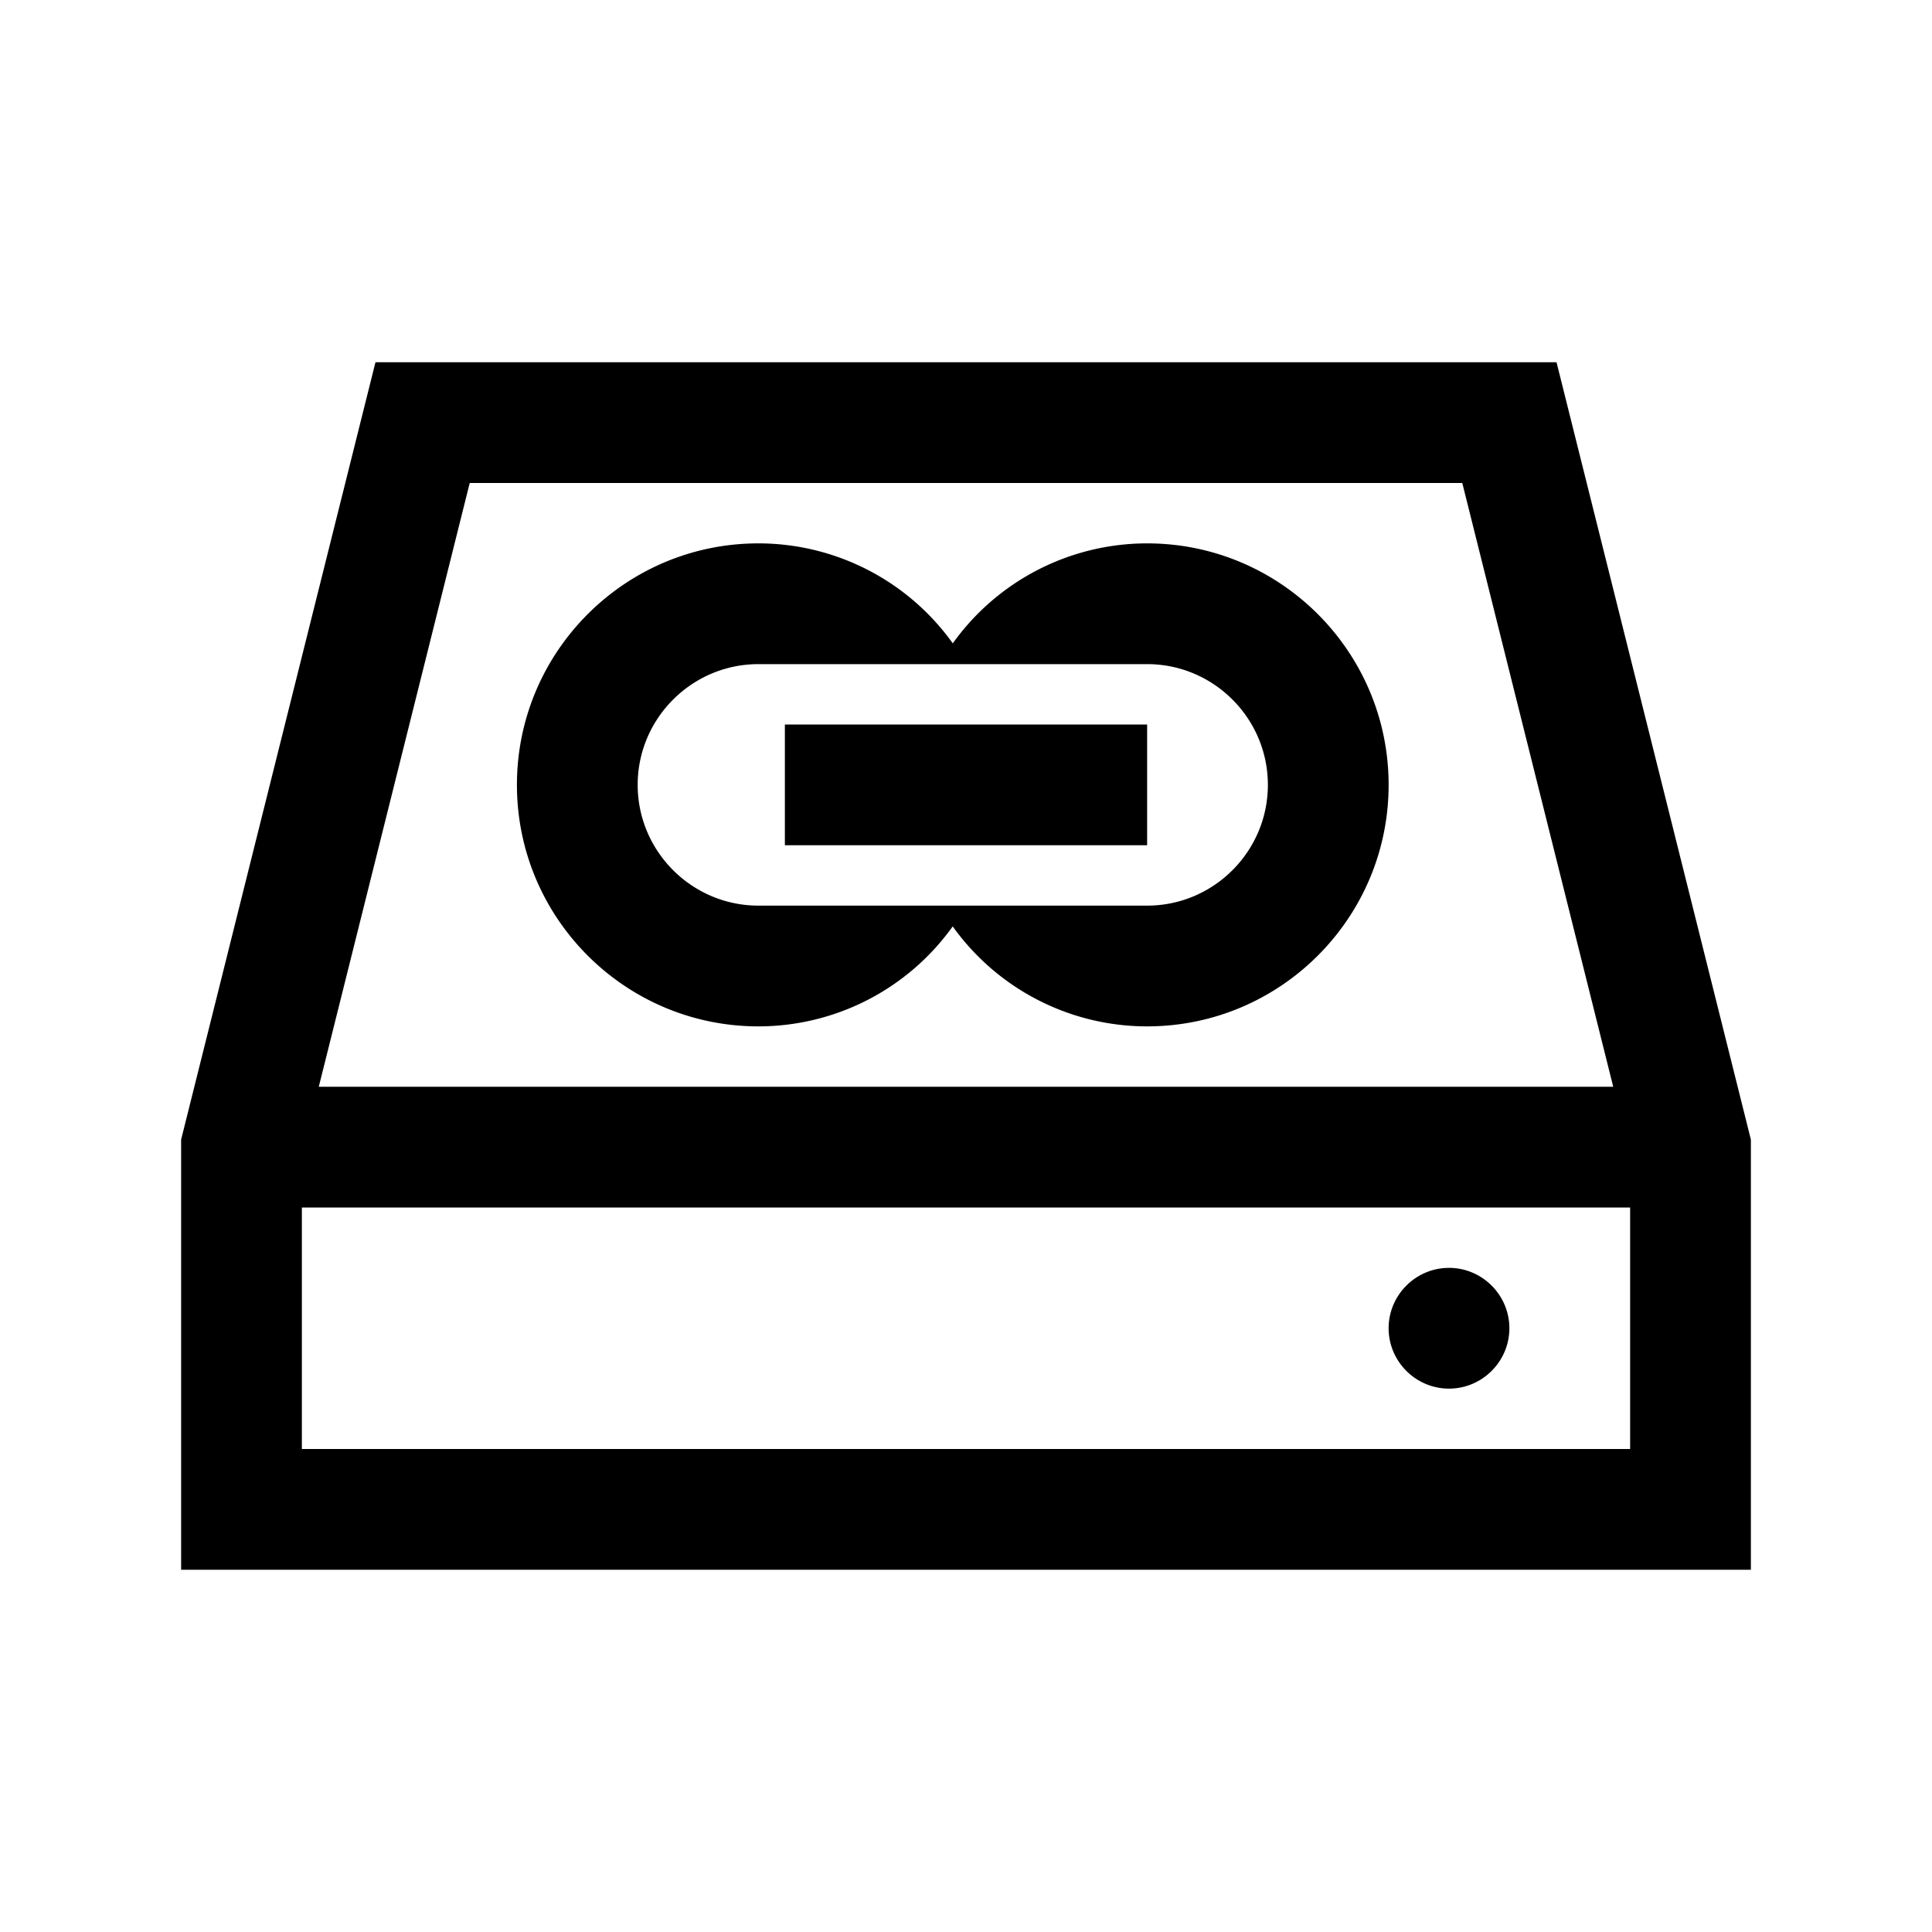 <svg xmlns="http://www.w3.org/2000/svg" viewBox="0 0 32 32"><path d="M6.219 6L3 18.875V26h26v-7.125L25.781 6zM7.78 8h16.44l2.5 10H5.28zm4.782 1c-2.208 0-4 1.793-4 4s1.792 4 4 4a3.958 3.958 0 0 0 3.218-1.656A3.958 3.958 0 0 0 19 17c2.207 0 4-1.793 4-4s-1.793-4-4-4a3.958 3.958 0 0 0-3.219 1.656A3.958 3.958 0 0 0 12.562 9zm0 2H19c1.102 0 2 .898 2 2 0 1.102-.898 2-2 2h-6.438c-1.101 0-2-.898-2-2 0-1.102.899-2 2-2zM13 12v2h6v-2zm-8 8h22v4H5zm19 1c-.55 0-1 .45-1 1s.45 1 1 1 1-.45 1-1-.45-1-1-1z"/></svg>